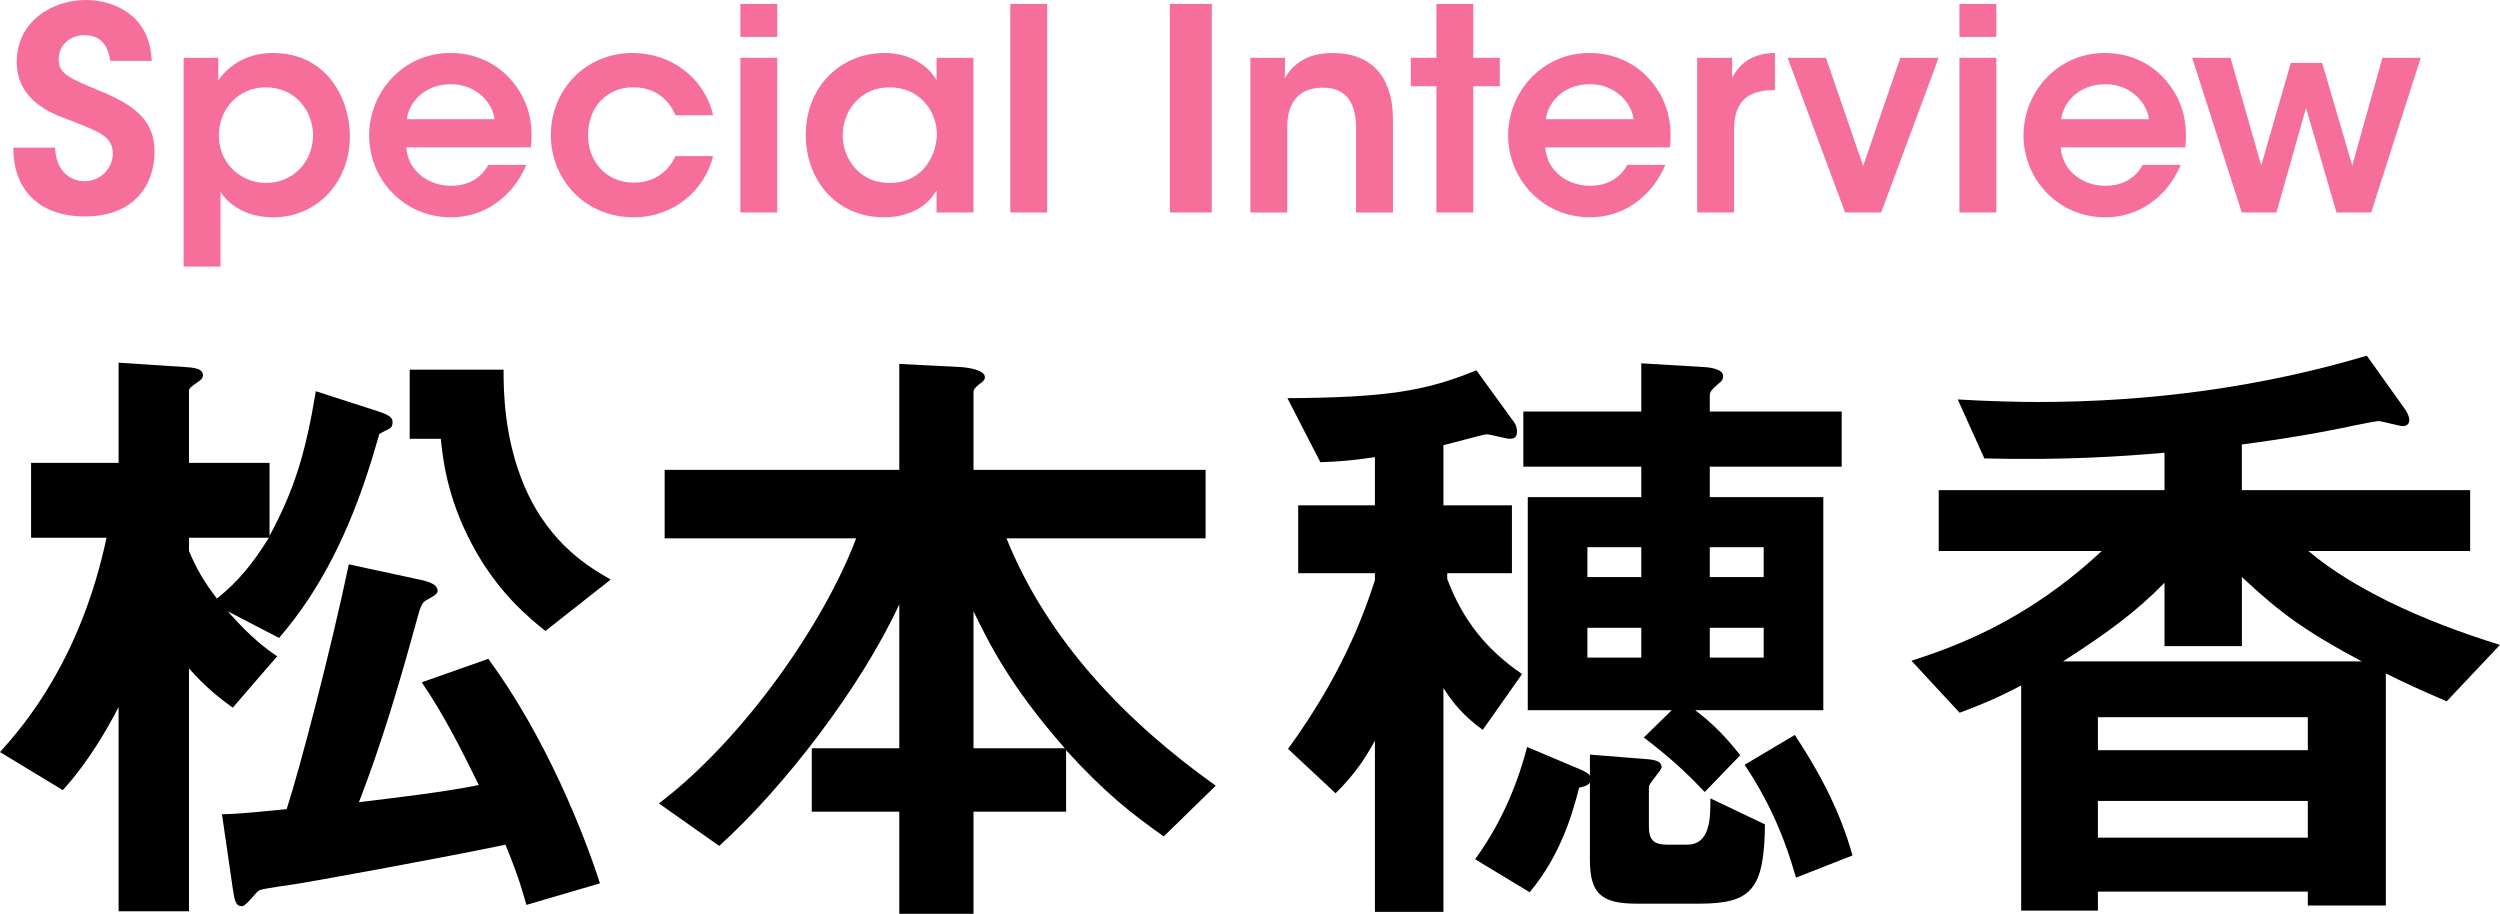 <?xml version="1.0" encoding="UTF-8"?>
<svg id="_レイヤー_2" data-name="レイヤー_2" xmlns="http://www.w3.org/2000/svg" viewBox="0 0 141.911 51.871">
  <defs>
    <style>
      .cls-1 {
        fill: #f56f9a;
      }
    </style>
  </defs>
  <g id="_目次_x5F_positive" data-name="目次_x5F_positive">
    <g>
      <g>
        <path d="M22.104,24.331c-.036.036-.54.252-.576.324-.036.108-.468,1.62-.576,1.908-1.116,3.492-2.7,6.876-5.112,9.648l-2.916-1.512c1.404,1.584,2.232,2.16,2.808,2.556l-2.52,2.916c-.648-.468-1.512-1.116-2.484-2.232v13.788h-3.996v-11.592c-.612,1.188-1.692,3.096-3.168,4.716l-3.564-2.16c1.332-1.476,4.572-5.22,6.048-12.168H1.764v-4.248h4.968v-5.688l3.816.252c.72.036.972.18.972.468,0,.144-.108.252-.216.324-.504.36-.576.396-.576.576v4.068h4.572v4.14c1.404-2.592,2.052-4.716,2.628-8.208l3.564,1.152c.648.216.792.36.792.612,0,.036,0,.288-.18.36ZM10.728,30.523v.756c.432,1.008.792,1.656,1.584,2.7,1.26-1.008,2.052-2.016,2.952-3.456h-4.536ZM29.88,51.367c-.18-.612-.36-1.404-1.188-3.42-3.42.72-10.368,1.98-11.664,2.196-.36.072-2.124.288-2.304.396-.18.072-.756.9-.972.9-.396,0-.432-.324-.54-1.008l-.612-4.212c.9,0,2.52-.18,3.672-.288.72-2.196,2.52-9.072,3.528-13.896l4.176.9c.432.108.864.252.864.612,0,.144-.144.252-.54.468-.36.18-.396.288-.684,1.332-.936,3.42-1.944,6.84-3.24,10.188,2.376-.288,4.824-.576,6.804-.972-.936-1.908-1.98-3.996-3.24-5.832l3.78-1.332c3.276,4.464,5.436,9.936,6.336,12.744l-4.176,1.224ZM30.96,35.815c-.9-.72-2.736-2.196-4.176-4.932-1.44-2.7-1.656-4.968-1.764-5.976h-1.764v-3.924h5.328c0,1.044,0,3.852,1.188,6.624,1.44,3.348,3.78,4.644,4.896,5.292l-3.708,2.916Z"/>
        <path d="M66.06,47.479c-1.836-1.296-3.312-2.448-5.544-4.896v3.492h-5.256v5.796h-4.212v-5.796h-4.968v-3.6h4.968v-8.172c-2.16,4.68-6.516,10.368-10.224,13.716l-3.42-2.412c4.788-3.636,9.36-10.188,11.196-15.048h-10.872v-3.888h13.32v-6.012l3.528.18c.468.036,1.332.18,1.332.576,0,.144-.108.252-.324.396-.216.18-.324.288-.324.432v4.428h13.176v3.888h-11.304c2.34,5.796,6.768,10.404,11.88,14.04l-2.952,2.88ZM55.26,34.699v7.776h5.184c-3.168-3.6-4.356-6.084-5.184-7.776Z"/>
        <path d="M84.167,41.431c-1.044-.756-1.692-1.512-2.232-2.376v12.708h-3.888v-9.72c-.576,1.044-1.116,1.872-2.232,2.988l-2.7-2.52c2.952-4.068,4.212-7.344,4.932-9.576v-.396h-4.356v-3.852h4.356v-2.736c-1.008.144-1.872.252-3.096.288l-1.872-3.636c5.58-.036,7.848-.396,10.728-1.584l2.088,2.88c.18.216.216.432.216.612,0,.36-.216.396-.432.396-.18,0-1.08-.252-1.296-.252-.18,0-2.088.54-2.448.612v3.42h3.888v3.852h-3.672v.324c.864,2.304,2.196,3.996,4.248,5.4l-2.232,3.168ZM96.479,51.295h-3.6c-2.016,0-2.628-.612-2.628-2.484v-4.392c-.108.18-.396.252-.612.288-.432,1.728-1.152,3.96-2.808,5.94l-3.096-1.872c1.692-2.34,2.484-4.608,2.952-6.372l2.988,1.26c.252.108.468.216.576.36v-1.188l3.168.252c.504.036.9.108.9.468,0,.18-.72.9-.72,1.116v2.232c0,.756.252,1.044,1.044,1.044h1.116c1.332,0,1.332-1.512,1.332-2.628l3.096,1.476c-.036,3.672-.756,4.5-3.708,4.5ZM97.055,26.491v1.728h6.444v12.096h-7.272c1.008.756,1.8,1.584,2.556,2.556l-2.016,2.088c-1.188-1.26-2.052-2.016-3.456-3.096l1.584-1.548h-8.172v-12.096h6.444v-1.728h-6.696v-3.132h6.696v-2.736l3.6.216c.54.036,1.044.18,1.044.504,0,.216-.108.324-.216.396-.468.396-.54.504-.54.756v.864h7.488v3.132h-7.488ZM93.167,31.063h-3.06v1.692h3.06v-1.692ZM93.167,35.635h-3.06v1.692h3.06v-1.692ZM100.115,31.063h-3.06v1.692h3.06v-1.692ZM100.115,35.635h-3.06v1.692h3.06v-1.692ZM101.951,49.819c-.756-2.628-1.656-4.5-2.916-6.408l2.844-1.692c1.044,1.584,2.484,3.96,3.276,6.84l-3.204,1.26Z"/>
        <path d="M138.886,39.811c-1.44-.612-2.52-1.116-3.456-1.584v13.176h-4.428v-.792h-11.916v1.08h-4.356v-12.78c-1.368.72-2.16,1.044-3.492,1.548l-2.736-2.952c2.448-.792,6.516-2.232,10.8-6.228h-9.252v-3.456h12.816v-2.124c-2.484.216-5.688.432-10.224.324l-1.512-3.348c1.8.108,3.564.144,4.536.144,6.336,0,12.636-.828,18.684-2.628l2.16,3.024c.072.108.252.36.252.648,0,.216-.18.324-.36.324-.216,0-1.08-.252-1.368-.288-.432.036-2.376.468-2.808.54-.54.108-2.484.468-4.968.792v2.592h12.959v3.456h-9.18c1.368,1.152,2.916,2.052,4.5,2.844,2.052,1.008,4.176,1.8,6.372,2.484l-3.024,3.204ZM127.259,32.755v3.924h-4.392v-3.6c-1.584,1.62-3.132,2.772-5.76,4.464h16.956c-3.24-1.728-4.644-2.772-6.804-4.788ZM131.002,40.711h-11.916v1.872h11.916v-1.872ZM131.002,45.463h-11.916v2.088h11.916v-2.088Z"/>
      </g>
      <g>
        <path class="cls-1" d="M3.124,8.384c.08,1.6,1.152,1.905,1.665,1.905.912,0,1.617-.736,1.617-1.568,0-1.008-.849-1.264-2.498-1.921-.896-.32-2.958-1.056-2.958-3.297C.95,1.231,2.948,0,4.869,0c1.569,0,3.647.831,3.743,3.454h-2.351c-.096-.544-.304-1.456-1.473-1.456-.784,0-1.457.544-1.457,1.344-.016.88.624,1.104,2.626,1.937,1.807.784,2.814,1.648,2.814,3.329,0,1.904-1.167,3.678-3.951,3.678-2.688,0-4.079-1.614-4.063-3.902h2.366Z"/>
        <path class="cls-1" d="M10.424,3.28h1.967v1.278c.624-.879,1.648-1.55,3.104-1.55,3.072,0,4.367,2.606,4.367,4.735,0,2.497-1.774,4.591-4.352,4.591-1.712,0-2.641-.879-2.993-1.438v4.239h-2.094V3.28ZM17.768,7.663c0-1.265-.912-2.705-2.688-2.705-.769,0-1.425.304-1.905.8-.464.48-.752,1.168-.752,1.937,0,.752.288,1.425.769,1.905.48.48,1.152.784,1.904.784,1.601,0,2.673-1.264,2.673-2.705v-.016Z"/>
        <path class="cls-1" d="M23.064,8.366c.096,1.409,1.344,2.194,2.544,2.178,1.024,0,1.712-.464,2.112-1.185h2.16c-.416.977-1.04,1.712-1.776,2.208-.736.511-1.601.767-2.512.767-2.704,0-4.639-2.19-4.639-4.639,0-2.496,1.95-4.687,4.606-4.687,1.312,0,2.464.495,3.28,1.343,1.071,1.104,1.472,2.481,1.296,4.015h-7.072ZM28.072,6.768c-.08-.833-.96-2.002-2.496-1.986-1.552,0-2.399,1.121-2.479,1.986h4.976Z"/>
        <path class="cls-1" d="M40.483,8.864c-.496,1.952-2.239,3.47-4.512,3.47-2.784,0-4.702-2.158-4.702-4.671,0-2.593,1.998-4.655,4.622-4.655,2.208,0,4.08,1.391,4.592,3.534h-2.144c-.368-.928-1.216-1.584-2.368-1.584-.768-.016-1.36.256-1.872.752-.448.48-.72,1.185-.72,1.953,0,1.584,1.104,2.705,2.592,2.705,1.312,0,2.048-.784,2.368-1.504h2.144Z"/>
        <path class="cls-1" d="M42.026.224h2.094v1.87h-2.094V.224ZM42.026,3.28h2.094v8.782h-2.094V3.28Z"/>
        <path class="cls-1" d="M55.257,12.062h-2.094v-1.262c-.561,1.023-1.729,1.534-2.961,1.534-2.816,0-4.463-2.19-4.463-4.671,0-2.769,1.998-4.655,4.463-4.655,1.601,0,2.576.847,2.961,1.55v-1.278h2.094v8.782ZM47.833,7.711c0,1.088.784,2.673,2.673,2.673,1.169,0,1.937-.608,2.337-1.408.208-.384.304-.8.336-1.233.017-.416-.063-.848-.24-1.232-.368-.832-1.185-1.552-2.448-1.552-1.697,0-2.657,1.376-2.657,2.737v.016Z"/>
        <path class="cls-1" d="M57.349.224h2.094v11.838h-2.094V.224Z"/>
        <path class="cls-1" d="M66.405.224h2.382v11.838h-2.382V.224Z"/>
        <path class="cls-1" d="M70.977,3.28h1.967c0,.384,0,.751-.017,1.167.384-.687,1.169-1.455,2.737-1.438,2.863.016,3.406,2.206,3.406,3.758v5.296h-2.094v-4.768c0-1.312-.432-2.32-1.904-2.32-1.489.016-2.002,1.008-2.002,2.24v4.848h-2.094V3.28Z"/>
        <path class="cls-1" d="M81.538,4.894h-1.456v-1.614h1.456V.224h2.094v3.056h1.504v1.614h-1.504v7.168h-2.094v-7.168Z"/>
        <path class="cls-1" d="M87.719,8.366c.096,1.409,1.344,2.194,2.544,2.178,1.024,0,1.712-.464,2.112-1.185h2.16c-.416.977-1.04,1.712-1.776,2.208-.736.511-1.601.767-2.512.767-2.704,0-4.639-2.19-4.639-4.639,0-2.496,1.95-4.687,4.606-4.687,1.312,0,2.464.495,3.28,1.343,1.071,1.104,1.472,2.481,1.296,4.015h-7.072ZM92.727,6.768c-.08-.833-.96-2.002-2.496-1.986-1.552,0-2.399,1.121-2.479,1.986h4.976Z"/>
        <path class="cls-1" d="M96.34,3.28h1.982v1.151c.384-.783,1.104-1.407,2.432-1.423v2.11h-.097c-1.472,0-2.224.688-2.224,2.209v4.735h-2.094V3.28Z"/>
        <path class="cls-1" d="M106.784,12.062h-2.048l-3.263-8.782h2.175l2.112,6.143,2.111-6.143h2.175l-3.263,8.782Z"/>
        <path class="cls-1" d="M111.226.224h2.094v1.87h-2.094V.224ZM111.226,3.28h2.094v8.782h-2.094V3.28Z"/>
        <path class="cls-1" d="M116.974,8.366c.097,1.409,1.345,2.194,2.544,2.178,1.024,0,1.713-.464,2.112-1.185h2.16c-.416.977-1.04,1.712-1.776,2.208-.735.511-1.6.767-2.512.767-2.704,0-4.638-2.19-4.638-4.639,0-2.496,1.95-4.687,4.605-4.687,1.312,0,2.464.495,3.28,1.343,1.072,1.104,1.472,2.481,1.296,4.015h-7.072ZM121.983,6.768c-.08-.833-.96-2.002-2.496-1.986-1.553,0-2.4,1.121-2.48,1.986h4.977Z"/>
        <path class="cls-1" d="M124.437,3.28h2.176l1.744,6.112,1.68-5.824h1.775l1.712,5.824,1.712-6.112h2.176l-2.815,8.782h-1.968l-1.729-5.935-1.68,5.935h-1.968l-2.815-8.782Z"/>
      </g>
    </g>
  </g>
</svg>